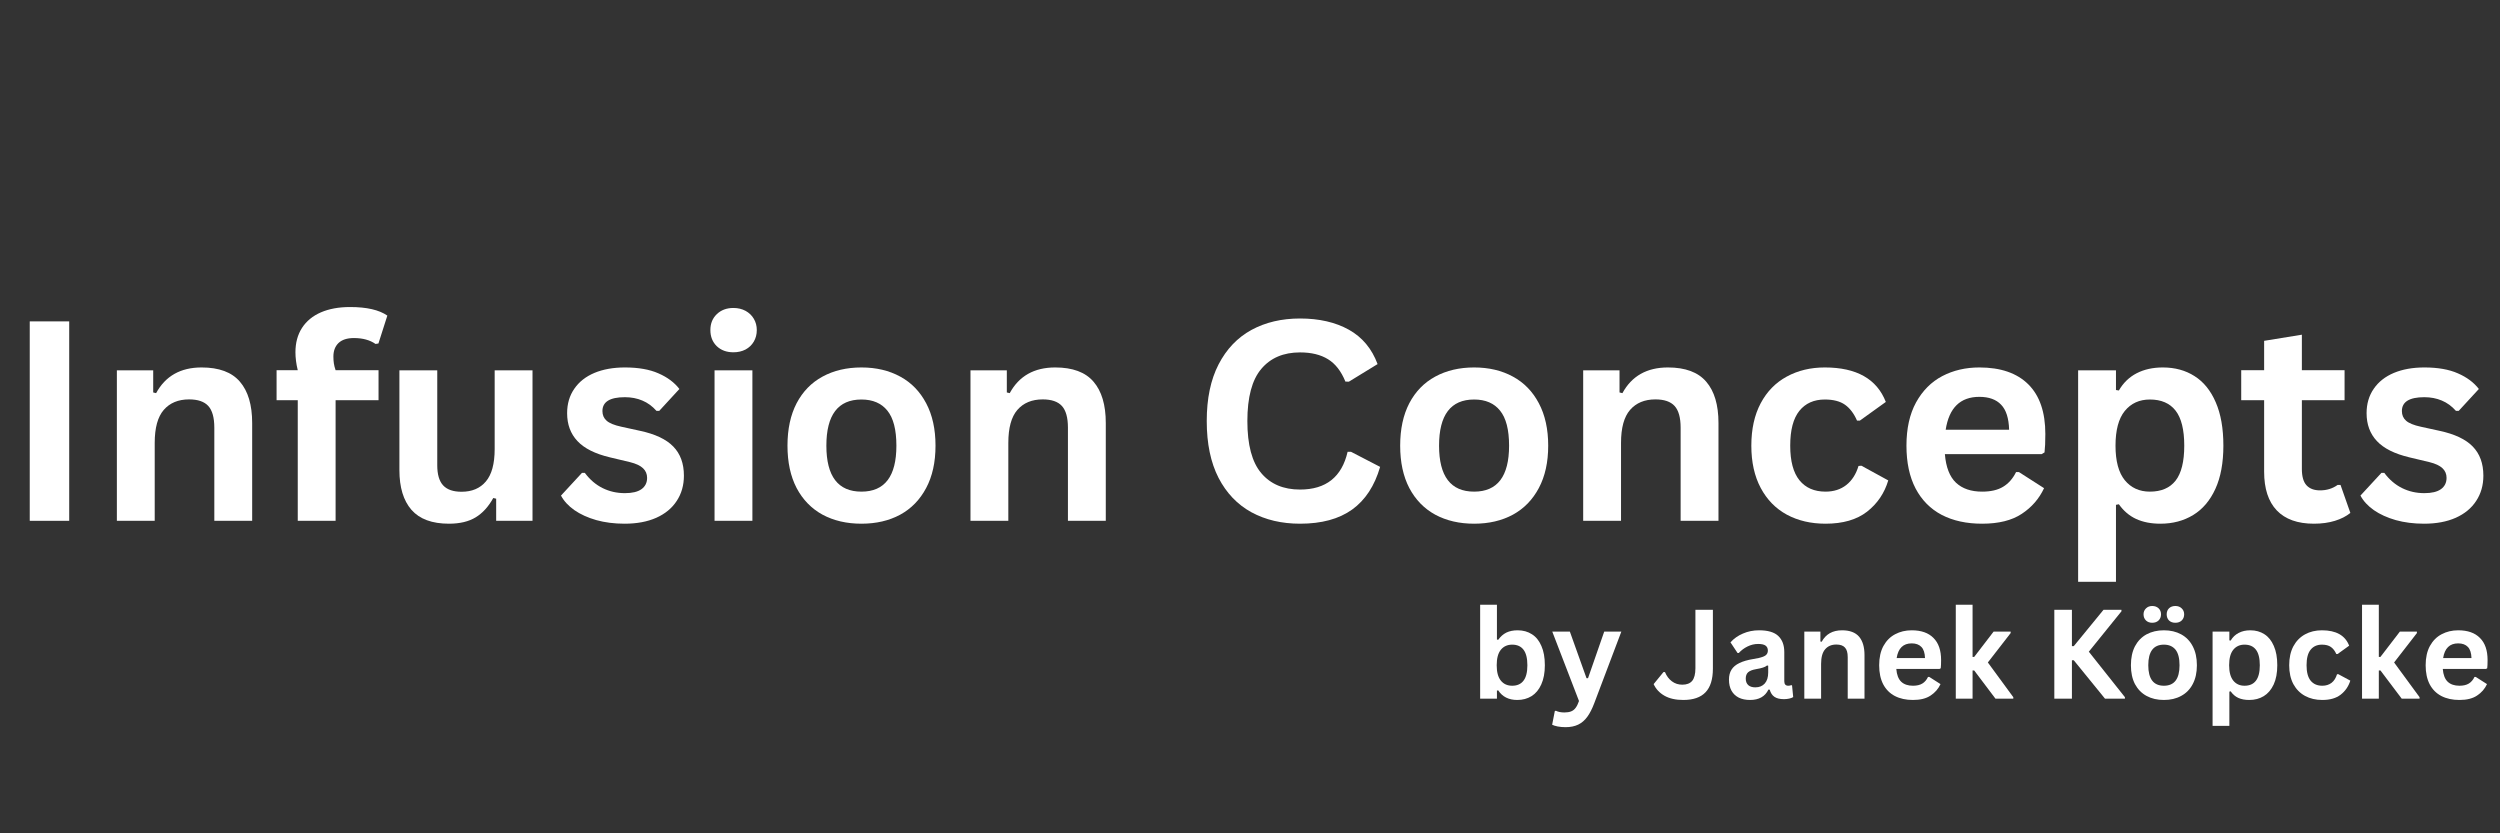 <?xml version="1.0" encoding="UTF-8"?>
<svg xmlns="http://www.w3.org/2000/svg" xmlns:xlink="http://www.w3.org/1999/xlink" width="450" zoomAndPan="magnify" viewBox="0 0 337.5 112.5" height="150" preserveAspectRatio="xMidYMid meet" version="1.0">
  <rect x="0" y="0" width="337.5" height="112.5" fill="#333333" stroke="none"/>
  <defs>
    <g></g>
  </defs>
  <g fill="#ffffff" fill-opacity="1">
    <g transform="translate(0.515, 70.309)">
      <g>
        <path d="M 8.828 0 L 3.5 0 L 3.5 -26.922 L 8.828 -26.922 Z M 8.828 0 "></path>
      </g>
    </g>
  </g>
  <g fill="#ffffff" fill-opacity="1">
    <g transform="translate(12.855, 70.309)">
      <g>
        <path d="M 2.922 0 L 2.922 -20.312 L 7.828 -20.312 L 7.828 -17.328 L 8.219 -17.234 C 9.477 -19.547 11.523 -20.703 14.359 -20.703 C 16.711 -20.703 18.438 -20.062 19.531 -18.781 C 20.633 -17.508 21.188 -15.648 21.188 -13.203 L 21.188 0 L 16.078 0 L 16.078 -12.578 C 16.078 -13.93 15.805 -14.906 15.266 -15.5 C 14.723 -16.094 13.859 -16.391 12.672 -16.391 C 11.211 -16.391 10.07 -15.914 9.25 -14.969 C 8.438 -14.031 8.031 -12.547 8.031 -10.516 L 8.031 0 Z M 2.922 0 "></path>
      </g>
    </g>
  </g>
  <g fill="#ffffff" fill-opacity="1">
    <g transform="translate(36.65, 70.309)">
      <g>
        <path d="M 3.547 0 L 3.547 -16.281 L 0.688 -16.281 L 0.688 -20.328 L 3.547 -20.328 C 3.336 -21.191 3.234 -22 3.234 -22.75 C 3.234 -24.031 3.531 -25.129 4.125 -26.047 C 4.719 -26.961 5.566 -27.66 6.672 -28.141 C 7.773 -28.617 9.086 -28.859 10.609 -28.859 C 12.859 -28.859 14.535 -28.473 15.641 -27.703 L 14.438 -23.938 L 14.047 -23.875 C 13.285 -24.406 12.312 -24.672 11.125 -24.672 C 10.207 -24.672 9.516 -24.445 9.047 -24 C 8.586 -23.551 8.359 -22.941 8.359 -22.172 C 8.359 -21.836 8.379 -21.531 8.422 -21.25 C 8.461 -20.977 8.539 -20.672 8.656 -20.328 L 14.453 -20.328 L 14.453 -16.281 L 8.656 -16.281 L 8.656 0 Z M 3.547 0 "></path>
      </g>
    </g>
  </g>
  <g fill="#ffffff" fill-opacity="1">
    <g transform="translate(51.311, 70.309)">
      <g>
        <path d="M 9.297 0.391 C 7.016 0.391 5.328 -0.234 4.234 -1.484 C 3.148 -2.734 2.609 -4.52 2.609 -6.844 L 2.609 -20.312 L 7.719 -20.312 L 7.719 -7.5 C 7.719 -6.258 7.984 -5.352 8.516 -4.781 C 9.047 -4.207 9.875 -3.922 11 -3.922 C 12.406 -3.922 13.5 -4.383 14.281 -5.312 C 15.07 -6.238 15.469 -7.695 15.469 -9.688 L 15.469 -20.312 L 20.578 -20.312 L 20.578 0 L 15.672 0 L 15.672 -2.984 L 15.281 -3.078 C 14.633 -1.91 13.844 -1.039 12.906 -0.469 C 11.969 0.102 10.766 0.391 9.297 0.391 Z M 9.297 0.391 "></path>
      </g>
    </g>
  </g>
  <g fill="#ffffff" fill-opacity="1">
    <g transform="translate(74.812, 70.309)">
      <g>
        <path d="M 9.5 0.391 C 8.113 0.391 6.844 0.227 5.688 -0.094 C 4.531 -0.426 3.547 -0.875 2.734 -1.438 C 1.922 -2.008 1.316 -2.664 0.922 -3.406 L 3.75 -6.469 L 4.141 -6.469 C 4.816 -5.562 5.613 -4.879 6.531 -4.422 C 7.457 -3.961 8.461 -3.734 9.547 -3.734 C 10.535 -3.734 11.281 -3.91 11.781 -4.266 C 12.289 -4.629 12.547 -5.141 12.547 -5.797 C 12.547 -6.316 12.363 -6.75 12 -7.094 C 11.633 -7.445 11.047 -7.723 10.234 -7.922 L 7.547 -8.562 C 5.535 -9.039 4.066 -9.773 3.141 -10.766 C 2.211 -11.754 1.75 -13.008 1.75 -14.531 C 1.75 -15.789 2.07 -16.891 2.719 -17.828 C 3.363 -18.766 4.27 -19.477 5.438 -19.969 C 6.613 -20.457 7.984 -20.703 9.547 -20.703 C 11.367 -20.703 12.879 -20.438 14.078 -19.906 C 15.285 -19.383 16.227 -18.68 16.906 -17.797 L 14.188 -14.844 L 13.812 -14.844 C 13.25 -15.477 12.613 -15.941 11.906 -16.234 C 11.195 -16.535 10.41 -16.688 9.547 -16.688 C 7.523 -16.688 6.516 -16.062 6.516 -14.812 C 6.516 -14.281 6.703 -13.848 7.078 -13.516 C 7.453 -13.18 8.113 -12.91 9.062 -12.703 L 11.562 -12.156 C 13.625 -11.719 15.129 -11.008 16.078 -10.031 C 17.035 -9.051 17.516 -7.738 17.516 -6.094 C 17.516 -4.801 17.191 -3.664 16.547 -2.688 C 15.91 -1.707 14.988 -0.945 13.781 -0.406 C 12.582 0.125 11.156 0.391 9.5 0.391 Z M 9.5 0.391 "></path>
      </g>
    </g>
  </g>
  <g fill="#ffffff" fill-opacity="1">
    <g transform="translate(93.542, 70.309)">
      <g>
        <path d="M 5.469 -22.75 C 4.551 -22.75 3.801 -23.023 3.219 -23.578 C 2.645 -24.141 2.359 -24.863 2.359 -25.75 C 2.359 -26.625 2.645 -27.336 3.219 -27.891 C 3.801 -28.453 4.551 -28.734 5.469 -28.734 C 6.082 -28.734 6.629 -28.602 7.109 -28.344 C 7.586 -28.082 7.957 -27.727 8.219 -27.281 C 8.488 -26.832 8.625 -26.32 8.625 -25.75 C 8.625 -25.164 8.488 -24.645 8.219 -24.188 C 7.957 -23.738 7.586 -23.383 7.109 -23.125 C 6.629 -22.875 6.082 -22.75 5.469 -22.75 Z M 2.922 0 L 2.922 -20.312 L 8.031 -20.312 L 8.031 0 Z M 2.922 0 "></path>
      </g>
    </g>
  </g>
  <g fill="#ffffff" fill-opacity="1">
    <g transform="translate(104.482, 70.309)">
      <g>
        <path d="M 11.812 0.391 C 9.82 0.391 8.07 -0.016 6.562 -0.828 C 5.062 -1.648 3.895 -2.848 3.062 -4.422 C 2.238 -6.004 1.828 -7.91 1.828 -10.141 C 1.828 -12.379 2.238 -14.289 3.062 -15.875 C 3.895 -17.457 5.062 -18.656 6.562 -19.469 C 8.07 -20.289 9.82 -20.703 11.812 -20.703 C 13.801 -20.703 15.547 -20.289 17.047 -19.469 C 18.547 -18.656 19.711 -17.457 20.547 -15.875 C 21.391 -14.289 21.812 -12.379 21.812 -10.141 C 21.812 -7.91 21.391 -6.004 20.547 -4.422 C 19.711 -2.848 18.547 -1.648 17.047 -0.828 C 15.547 -0.016 13.801 0.391 11.812 0.391 Z M 11.812 -3.938 C 14.957 -3.938 16.531 -6.004 16.531 -10.141 C 16.531 -12.297 16.125 -13.875 15.312 -14.875 C 14.508 -15.875 13.344 -16.375 11.812 -16.375 C 8.656 -16.375 7.078 -14.297 7.078 -10.141 C 7.078 -6.004 8.656 -3.938 11.812 -3.938 Z M 11.812 -3.938 "></path>
      </g>
    </g>
  </g>
  <g fill="#ffffff" fill-opacity="1">
    <g transform="translate(128.093, 70.309)">
      <g>
        <path d="M 2.922 0 L 2.922 -20.312 L 7.828 -20.312 L 7.828 -17.328 L 8.219 -17.234 C 9.477 -19.547 11.523 -20.703 14.359 -20.703 C 16.711 -20.703 18.438 -20.062 19.531 -18.781 C 20.633 -17.508 21.188 -15.648 21.188 -13.203 L 21.188 0 L 16.078 0 L 16.078 -12.578 C 16.078 -13.93 15.805 -14.906 15.266 -15.5 C 14.723 -16.094 13.859 -16.391 12.672 -16.391 C 11.211 -16.391 10.07 -15.914 9.25 -14.969 C 8.438 -14.031 8.031 -12.547 8.031 -10.516 L 8.031 0 Z M 2.922 0 "></path>
      </g>
    </g>
  </g>
  <g fill="#ffffff" fill-opacity="1">
    <g transform="translate(151.889, 70.309)">
      <g></g>
    </g>
  </g>
  <g fill="#ffffff" fill-opacity="1">
    <g transform="translate(160.785, 70.309)">
      <g>
        <path d="M 14.719 0.391 C 12.238 0.391 10.051 -0.125 8.156 -1.156 C 6.27 -2.188 4.789 -3.734 3.719 -5.797 C 2.656 -7.867 2.125 -10.426 2.125 -13.469 C 2.125 -16.5 2.656 -19.047 3.719 -21.109 C 4.789 -23.18 6.27 -24.734 8.156 -25.766 C 10.051 -26.797 12.238 -27.312 14.719 -27.312 C 17.301 -27.312 19.5 -26.805 21.312 -25.797 C 23.125 -24.785 24.414 -23.238 25.188 -21.156 L 21.312 -18.781 L 20.844 -18.797 C 20.27 -20.203 19.488 -21.207 18.5 -21.812 C 17.508 -22.426 16.25 -22.734 14.719 -22.734 C 12.477 -22.734 10.734 -21.988 9.484 -20.5 C 8.234 -19.02 7.609 -16.676 7.609 -13.469 C 7.609 -10.258 8.234 -7.914 9.484 -6.438 C 10.734 -4.957 12.477 -4.219 14.719 -4.219 C 18.219 -4.219 20.359 -5.914 21.141 -9.312 L 21.609 -9.312 L 25.531 -7.281 C 24.789 -4.719 23.531 -2.797 21.75 -1.516 C 19.969 -0.242 17.625 0.391 14.719 0.391 Z M 14.719 0.391 "></path>
      </g>
    </g>
  </g>
  <g fill="#ffffff" fill-opacity="1">
    <g transform="translate(187.195, 70.309)">
      <g>
        <path d="M 11.812 0.391 C 9.82 0.391 8.07 -0.016 6.562 -0.828 C 5.062 -1.648 3.895 -2.848 3.062 -4.422 C 2.238 -6.004 1.828 -7.91 1.828 -10.141 C 1.828 -12.379 2.238 -14.289 3.062 -15.875 C 3.895 -17.457 5.062 -18.656 6.562 -19.469 C 8.07 -20.289 9.82 -20.703 11.812 -20.703 C 13.801 -20.703 15.547 -20.289 17.047 -19.469 C 18.547 -18.656 19.711 -17.457 20.547 -15.875 C 21.391 -14.289 21.812 -12.379 21.812 -10.141 C 21.812 -7.91 21.391 -6.004 20.547 -4.422 C 19.711 -2.848 18.547 -1.648 17.047 -0.828 C 15.547 -0.016 13.801 0.391 11.812 0.391 Z M 11.812 -3.938 C 14.957 -3.938 16.531 -6.004 16.531 -10.141 C 16.531 -12.297 16.125 -13.875 15.312 -14.875 C 14.508 -15.875 13.344 -16.375 11.812 -16.375 C 8.656 -16.375 7.078 -14.297 7.078 -10.141 C 7.078 -6.004 8.656 -3.938 11.812 -3.938 Z M 11.812 -3.938 "></path>
      </g>
    </g>
  </g>
  <g fill="#ffffff" fill-opacity="1">
    <g transform="translate(210.807, 70.309)">
      <g>
        <path d="M 2.922 0 L 2.922 -20.312 L 7.828 -20.312 L 7.828 -17.328 L 8.219 -17.234 C 9.477 -19.547 11.523 -20.703 14.359 -20.703 C 16.711 -20.703 18.438 -20.062 19.531 -18.781 C 20.633 -17.508 21.188 -15.648 21.188 -13.203 L 21.188 0 L 16.078 0 L 16.078 -12.578 C 16.078 -13.93 15.805 -14.906 15.266 -15.5 C 14.723 -16.094 13.859 -16.391 12.672 -16.391 C 11.211 -16.391 10.07 -15.914 9.25 -14.969 C 8.438 -14.031 8.031 -12.547 8.031 -10.516 L 8.031 0 Z M 2.922 0 "></path>
      </g>
    </g>
  </g>
  <g fill="#ffffff" fill-opacity="1">
    <g transform="translate(234.602, 70.309)">
      <g>
        <path d="M 11.844 0.391 C 9.875 0.391 8.133 -0.016 6.625 -0.828 C 5.113 -1.648 3.938 -2.852 3.094 -4.438 C 2.25 -6.02 1.828 -7.922 1.828 -10.141 C 1.828 -12.379 2.25 -14.289 3.094 -15.875 C 3.938 -17.457 5.109 -18.656 6.609 -19.469 C 8.109 -20.289 9.82 -20.703 11.75 -20.703 C 16.031 -20.703 18.773 -19.148 19.984 -16.047 L 16.484 -13.531 L 16.094 -13.531 C 15.676 -14.488 15.133 -15.203 14.469 -15.672 C 13.801 -16.141 12.895 -16.375 11.75 -16.375 C 10.281 -16.375 9.133 -15.863 8.312 -14.844 C 7.488 -13.82 7.078 -12.254 7.078 -10.141 C 7.078 -8.055 7.492 -6.5 8.328 -5.469 C 9.16 -4.445 10.332 -3.938 11.844 -3.938 C 12.945 -3.938 13.879 -4.234 14.641 -4.828 C 15.41 -5.43 15.961 -6.289 16.297 -7.406 L 16.688 -7.438 L 20.312 -5.453 C 19.801 -3.734 18.848 -2.328 17.453 -1.234 C 16.055 -0.148 14.188 0.391 11.844 0.391 Z M 11.844 0.391 "></path>
      </g>
    </g>
  </g>
  <g fill="#ffffff" fill-opacity="1">
    <g transform="translate(255.543, 70.309)">
      <g>
        <path d="M 20.078 -9 L 7.016 -9 C 7.16 -7.238 7.66 -5.953 8.516 -5.141 C 9.379 -4.336 10.555 -3.938 12.047 -3.938 C 13.211 -3.938 14.156 -4.156 14.875 -4.594 C 15.602 -5.031 16.188 -5.691 16.625 -6.578 L 17.016 -6.578 L 20.406 -4.406 C 19.738 -2.977 18.734 -1.82 17.391 -0.938 C 16.055 -0.051 14.273 0.391 12.047 0.391 C 9.941 0.391 8.125 -0.004 6.594 -0.797 C 5.07 -1.598 3.895 -2.785 3.062 -4.359 C 2.238 -5.941 1.828 -7.867 1.828 -10.141 C 1.828 -12.453 2.258 -14.398 3.125 -15.984 C 4 -17.566 5.176 -18.75 6.656 -19.531 C 8.145 -20.312 9.816 -20.703 11.672 -20.703 C 14.547 -20.703 16.75 -19.941 18.281 -18.422 C 19.812 -16.898 20.578 -14.664 20.578 -11.719 C 20.578 -10.645 20.539 -9.816 20.469 -9.234 Z M 15.688 -12.297 C 15.645 -13.848 15.285 -14.973 14.609 -15.672 C 13.941 -16.379 12.961 -16.734 11.672 -16.734 C 9.098 -16.734 7.582 -15.254 7.125 -12.297 Z M 15.688 -12.297 "></path>
      </g>
    </g>
  </g>
  <g fill="#ffffff" fill-opacity="1">
    <g transform="translate(277.625, 70.309)">
      <g>
        <path d="M 2.922 8.234 L 2.922 -20.312 L 8.031 -20.312 L 8.031 -17.656 L 8.422 -17.594 C 9.016 -18.625 9.816 -19.398 10.828 -19.922 C 11.836 -20.441 13.016 -20.703 14.359 -20.703 C 15.992 -20.703 17.422 -20.312 18.641 -19.531 C 19.867 -18.758 20.82 -17.582 21.5 -16 C 22.188 -14.426 22.531 -12.473 22.531 -10.141 C 22.531 -7.828 22.172 -5.883 21.453 -4.312 C 20.734 -2.738 19.734 -1.562 18.453 -0.781 C 17.172 0 15.695 0.391 14.031 0.391 C 12.77 0.391 11.676 0.176 10.75 -0.25 C 9.832 -0.676 9.055 -1.336 8.422 -2.234 L 8.031 -2.156 L 8.031 8.234 Z M 12.609 -3.938 C 14.141 -3.938 15.297 -4.43 16.078 -5.422 C 16.859 -6.422 17.25 -7.992 17.25 -10.141 C 17.25 -12.297 16.859 -13.875 16.078 -14.875 C 15.297 -15.875 14.141 -16.375 12.609 -16.375 C 11.191 -16.375 10.062 -15.859 9.219 -14.828 C 8.383 -13.797 7.969 -12.234 7.969 -10.141 C 7.969 -8.066 8.383 -6.516 9.219 -5.484 C 10.062 -4.453 11.191 -3.938 12.609 -3.938 Z M 12.609 -3.938 "></path>
      </g>
    </g>
  </g>
  <g fill="#ffffff" fill-opacity="1">
    <g transform="translate(301.955, 70.309)">
      <g>
        <path d="M 14.016 -4.844 L 15.344 -1.062 C 14.789 -0.613 14.098 -0.258 13.266 0 C 12.43 0.258 11.484 0.391 10.422 0.391 C 8.223 0.391 6.551 -0.207 5.406 -1.406 C 4.27 -2.602 3.703 -4.344 3.703 -6.625 L 3.703 -16.281 L 0.609 -16.281 L 0.609 -20.328 L 3.703 -20.328 L 3.703 -24.297 L 8.797 -25.125 L 8.797 -20.328 L 14.562 -20.328 L 14.562 -16.281 L 8.797 -16.281 L 8.797 -7 C 8.797 -5.988 9.004 -5.254 9.422 -4.797 C 9.848 -4.336 10.457 -4.109 11.25 -4.109 C 12.156 -4.109 12.945 -4.352 13.625 -4.844 Z M 14.016 -4.844 "></path>
      </g>
    </g>
  </g>
  <g fill="#ffffff" fill-opacity="1">
    <g transform="translate(317.739, 70.309)">
      <g>
        <path d="M 9.5 0.391 C 8.113 0.391 6.844 0.227 5.688 -0.094 C 4.531 -0.426 3.547 -0.875 2.734 -1.438 C 1.922 -2.008 1.316 -2.664 0.922 -3.406 L 3.75 -6.469 L 4.141 -6.469 C 4.816 -5.562 5.613 -4.879 6.531 -4.422 C 7.457 -3.961 8.461 -3.734 9.547 -3.734 C 10.535 -3.734 11.281 -3.91 11.781 -4.266 C 12.289 -4.629 12.547 -5.141 12.547 -5.797 C 12.547 -6.316 12.363 -6.75 12 -7.094 C 11.633 -7.445 11.047 -7.723 10.234 -7.922 L 7.547 -8.562 C 5.535 -9.039 4.066 -9.773 3.141 -10.766 C 2.211 -11.754 1.75 -13.008 1.75 -14.531 C 1.75 -15.789 2.07 -16.891 2.719 -17.828 C 3.363 -18.766 4.27 -19.477 5.438 -19.969 C 6.613 -20.457 7.984 -20.703 9.547 -20.703 C 11.367 -20.703 12.879 -20.438 14.078 -19.906 C 15.285 -19.383 16.227 -18.68 16.906 -17.797 L 14.188 -14.844 L 13.812 -14.844 C 13.25 -15.477 12.613 -15.941 11.906 -16.234 C 11.195 -16.535 10.41 -16.688 9.547 -16.688 C 7.523 -16.688 6.516 -16.062 6.516 -14.812 C 6.516 -14.281 6.703 -13.848 7.078 -13.516 C 7.453 -13.18 8.113 -12.91 9.062 -12.703 L 11.562 -12.156 C 13.625 -11.719 15.129 -11.008 16.078 -10.031 C 17.035 -9.051 17.516 -7.738 17.516 -6.094 C 17.516 -4.801 17.191 -3.664 16.547 -2.688 C 15.91 -1.707 14.988 -0.945 13.781 -0.406 C 12.582 0.125 11.156 0.391 9.5 0.391 Z M 9.5 0.391 "></path>
      </g>
    </g>
  </g>
  <g fill="#ffffff" fill-opacity="1">
    <g transform="translate(198.508, 94.324)">
      <g>
        <path d="M 6.328 0.172 C 5.172 0.172 4.312 -0.258 3.75 -1.125 L 3.578 -1.094 L 3.578 0 L 1.312 0 L 1.312 -12.688 L 3.578 -12.688 L 3.578 -7.984 L 3.75 -7.953 C 4.062 -8.391 4.426 -8.711 4.844 -8.922 C 5.27 -9.129 5.781 -9.234 6.375 -9.234 C 7.113 -9.234 7.754 -9.055 8.297 -8.703 C 8.848 -8.359 9.273 -7.832 9.578 -7.125 C 9.891 -6.426 10.047 -5.555 10.047 -4.516 C 10.047 -3.492 9.883 -2.629 9.562 -1.922 C 9.25 -1.223 8.812 -0.695 8.25 -0.344 C 7.688 0 7.047 0.172 6.328 0.172 Z M 5.641 -1.75 C 6.305 -1.75 6.812 -1.973 7.156 -2.422 C 7.508 -2.867 7.688 -3.566 7.688 -4.516 C 7.688 -5.473 7.508 -6.176 7.156 -6.625 C 6.812 -7.07 6.305 -7.297 5.641 -7.297 C 4.992 -7.297 4.484 -7.066 4.109 -6.609 C 3.734 -6.148 3.547 -5.453 3.547 -4.516 C 3.547 -3.586 3.734 -2.895 4.109 -2.438 C 4.484 -1.977 4.992 -1.75 5.641 -1.75 Z M 5.641 -1.75 "></path>
      </g>
    </g>
  </g>
  <g fill="#ffffff" fill-opacity="1">
    <g transform="translate(209.352, 94.324)">
      <g>
        <path d="M 2 3.844 C 1.613 3.844 1.258 3.812 0.938 3.75 C 0.625 3.688 0.375 3.609 0.188 3.516 L 0.547 1.672 L 0.688 1.625 C 0.82 1.695 0.988 1.754 1.188 1.797 C 1.395 1.836 1.609 1.859 1.828 1.859 C 2.191 1.859 2.492 1.812 2.734 1.719 C 2.984 1.625 3.191 1.461 3.359 1.234 C 3.523 1.016 3.676 0.707 3.812 0.312 L 0.203 -9.062 L 2.578 -9.062 L 4.828 -2.766 L 5.031 -2.766 L 7.219 -9.062 L 9.531 -9.062 L 5.891 0.562 C 5.598 1.344 5.281 1.969 4.938 2.438 C 4.594 2.914 4.18 3.27 3.703 3.5 C 3.234 3.727 2.664 3.844 2 3.844 Z M 2 3.844 "></path>
      </g>
    </g>
  </g>
  <g fill="#ffffff" fill-opacity="1">
    <g transform="translate(219.072, 94.324)">
      <g></g>
    </g>
  </g>
  <g fill="#ffffff" fill-opacity="1">
    <g transform="translate(223.037, 94.324)">
      <g>
        <path d="M 4.203 0.172 C 3.18 0.172 2.332 -0.02 1.656 -0.406 C 0.988 -0.789 0.504 -1.312 0.203 -1.969 L 1.531 -3.594 L 1.734 -3.594 C 1.953 -3.062 2.266 -2.645 2.672 -2.344 C 3.078 -2.039 3.547 -1.891 4.078 -1.891 C 4.672 -1.891 5.113 -2.062 5.406 -2.406 C 5.695 -2.758 5.844 -3.328 5.844 -4.109 L 5.844 -12 L 8.203 -12 L 8.203 -4.062 C 8.203 -2.613 7.867 -1.547 7.203 -0.859 C 6.547 -0.172 5.547 0.172 4.203 0.172 Z M 4.203 0.172 "></path>
      </g>
    </g>
  </g>
  <g fill="#ffffff" fill-opacity="1">
    <g transform="translate(232.723, 94.324)">
      <g>
        <path d="M 3.531 0.172 C 2.945 0.172 2.441 0.066 2.016 -0.141 C 1.586 -0.359 1.258 -0.672 1.031 -1.078 C 0.801 -1.492 0.688 -1.992 0.688 -2.578 C 0.688 -3.109 0.801 -3.555 1.031 -3.922 C 1.258 -4.285 1.613 -4.582 2.094 -4.812 C 2.582 -5.051 3.211 -5.234 3.984 -5.359 C 4.523 -5.441 4.938 -5.535 5.219 -5.641 C 5.5 -5.742 5.688 -5.863 5.781 -6 C 5.883 -6.133 5.938 -6.301 5.938 -6.5 C 5.938 -6.789 5.836 -7.008 5.641 -7.156 C 5.441 -7.312 5.102 -7.391 4.625 -7.391 C 4.125 -7.391 3.645 -7.273 3.188 -7.047 C 2.738 -6.828 2.348 -6.535 2.016 -6.172 L 1.844 -6.172 L 0.891 -7.609 C 1.348 -8.117 1.91 -8.516 2.578 -8.797 C 3.242 -9.086 3.969 -9.234 4.75 -9.234 C 5.945 -9.234 6.812 -8.977 7.344 -8.469 C 7.883 -7.957 8.156 -7.234 8.156 -6.297 L 8.156 -2.359 C 8.156 -1.953 8.332 -1.75 8.688 -1.75 C 8.82 -1.75 8.957 -1.773 9.094 -1.828 L 9.203 -1.797 L 9.359 -0.219 C 9.234 -0.133 9.055 -0.066 8.828 -0.016 C 8.609 0.035 8.367 0.062 8.109 0.062 C 7.566 0.062 7.141 -0.039 6.828 -0.25 C 6.523 -0.457 6.312 -0.781 6.188 -1.219 L 6.016 -1.234 C 5.566 -0.297 4.738 0.172 3.531 0.172 Z M 4.25 -1.531 C 4.781 -1.531 5.203 -1.703 5.516 -2.047 C 5.828 -2.398 5.984 -2.895 5.984 -3.531 L 5.984 -4.453 L 5.828 -4.484 C 5.691 -4.367 5.508 -4.273 5.281 -4.203 C 5.062 -4.129 4.742 -4.055 4.328 -3.984 C 3.836 -3.898 3.484 -3.758 3.266 -3.562 C 3.055 -3.363 2.953 -3.082 2.953 -2.719 C 2.953 -2.332 3.066 -2.035 3.297 -1.828 C 3.523 -1.629 3.844 -1.531 4.25 -1.531 Z M 4.25 -1.531 "></path>
      </g>
    </g>
  </g>
  <g fill="#ffffff" fill-opacity="1">
    <g transform="translate(242.27, 94.324)">
      <g>
        <path d="M 1.312 0 L 1.312 -9.062 L 3.484 -9.062 L 3.484 -7.719 L 3.656 -7.688 C 4.219 -8.719 5.133 -9.234 6.406 -9.234 C 7.445 -9.234 8.211 -8.945 8.703 -8.375 C 9.191 -7.801 9.438 -6.973 9.438 -5.891 L 9.438 0 L 7.172 0 L 7.172 -5.609 C 7.172 -6.211 7.047 -6.645 6.797 -6.906 C 6.555 -7.176 6.172 -7.312 5.641 -7.312 C 4.992 -7.312 4.488 -7.098 4.125 -6.672 C 3.758 -6.254 3.578 -5.594 3.578 -4.688 L 3.578 0 Z M 1.312 0 "></path>
      </g>
    </g>
  </g>
  <g fill="#ffffff" fill-opacity="1">
    <g transform="translate(252.876, 94.324)">
      <g>
        <path d="M 8.953 -4.016 L 3.125 -4.016 C 3.188 -3.223 3.41 -2.645 3.797 -2.281 C 4.18 -1.926 4.707 -1.75 5.375 -1.75 C 5.895 -1.75 6.316 -1.848 6.641 -2.047 C 6.961 -2.242 7.219 -2.539 7.406 -2.938 L 7.578 -2.938 L 9.094 -1.969 C 8.801 -1.332 8.352 -0.816 7.75 -0.422 C 7.156 -0.023 6.363 0.172 5.375 0.172 C 4.438 0.172 3.625 -0.004 2.938 -0.359 C 2.258 -0.711 1.734 -1.238 1.359 -1.938 C 0.992 -2.645 0.812 -3.504 0.812 -4.516 C 0.812 -5.547 1.004 -6.414 1.391 -7.125 C 1.785 -7.832 2.312 -8.359 2.969 -8.703 C 3.633 -9.055 4.379 -9.234 5.203 -9.234 C 6.484 -9.234 7.461 -8.891 8.141 -8.203 C 8.828 -7.523 9.172 -6.531 9.172 -5.219 C 9.172 -4.738 9.156 -4.367 9.125 -4.109 Z M 7 -5.484 C 6.977 -6.172 6.816 -6.672 6.516 -6.984 C 6.211 -7.305 5.773 -7.469 5.203 -7.469 C 4.055 -7.469 3.379 -6.805 3.172 -5.484 Z M 7 -5.484 "></path>
      </g>
    </g>
  </g>
  <g fill="#ffffff" fill-opacity="1">
    <g transform="translate(262.719, 94.324)">
      <g>
        <path d="M 1.312 0 L 1.312 -12.688 L 3.578 -12.688 L 3.578 -5.641 L 3.797 -5.641 L 6.422 -9.062 L 8.719 -9.062 L 8.719 -8.859 L 5.641 -4.891 L 9.078 -0.203 L 9.078 0 L 6.672 0 L 3.797 -3.812 L 3.578 -3.812 L 3.578 0 Z M 1.312 0 "></path>
      </g>
    </g>
  </g>
  <g fill="#ffffff" fill-opacity="1">
    <g transform="translate(271.806, 94.324)">
      <g></g>
    </g>
  </g>
  <g fill="#ffffff" fill-opacity="1">
    <g transform="translate(275.771, 94.324)">
      <g>
        <path d="M 1.562 0 L 1.562 -12 L 3.938 -12 L 3.938 -7.094 L 4.188 -7.094 L 8.203 -12 L 10.625 -12 L 10.625 -11.797 L 6.219 -6.344 L 11.094 -0.203 L 11.094 0 L 8.406 0 L 4.188 -5.188 L 3.938 -5.188 L 3.938 0 Z M 1.562 0 "></path>
      </g>
    </g>
  </g>
  <g fill="#ffffff" fill-opacity="1">
    <g transform="translate(286.862, 94.324)">
      <g>
        <path d="M 5.266 0.172 C 4.379 0.172 3.598 -0.008 2.922 -0.375 C 2.254 -0.738 1.734 -1.27 1.359 -1.969 C 0.992 -2.676 0.812 -3.523 0.812 -4.516 C 0.812 -5.516 0.992 -6.367 1.359 -7.078 C 1.734 -7.785 2.254 -8.32 2.922 -8.688 C 3.598 -9.051 4.379 -9.234 5.266 -9.234 C 6.148 -9.234 6.926 -9.051 7.594 -8.688 C 8.27 -8.32 8.789 -7.785 9.156 -7.078 C 9.531 -6.367 9.719 -5.516 9.719 -4.516 C 9.719 -3.523 9.531 -2.676 9.156 -1.969 C 8.789 -1.27 8.27 -0.738 7.594 -0.375 C 6.926 -0.008 6.148 0.172 5.266 0.172 Z M 5.266 -1.75 C 6.672 -1.75 7.375 -2.672 7.375 -4.516 C 7.375 -5.473 7.191 -6.176 6.828 -6.625 C 6.461 -7.07 5.941 -7.297 5.266 -7.297 C 3.859 -7.297 3.156 -6.367 3.156 -4.516 C 3.156 -2.672 3.859 -1.75 5.266 -1.75 Z M 3.688 -10.25 C 3.344 -10.25 3.062 -10.352 2.844 -10.562 C 2.625 -10.781 2.516 -11.055 2.516 -11.391 C 2.516 -11.711 2.625 -11.977 2.844 -12.188 C 3.062 -12.406 3.344 -12.516 3.688 -12.516 C 4.039 -12.516 4.328 -12.41 4.547 -12.203 C 4.766 -11.992 4.875 -11.723 4.875 -11.391 C 4.875 -11.055 4.766 -10.781 4.547 -10.562 C 4.328 -10.352 4.039 -10.25 3.688 -10.25 Z M 6.812 -10.25 C 6.457 -10.25 6.172 -10.352 5.953 -10.562 C 5.742 -10.781 5.641 -11.055 5.641 -11.391 C 5.641 -11.723 5.742 -11.992 5.953 -12.203 C 6.172 -12.41 6.457 -12.516 6.812 -12.516 C 7.164 -12.516 7.453 -12.406 7.672 -12.188 C 7.891 -11.977 8 -11.711 8 -11.391 C 8 -11.055 7.891 -10.781 7.672 -10.562 C 7.453 -10.352 7.164 -10.25 6.812 -10.25 Z M 6.812 -10.25 "></path>
      </g>
    </g>
  </g>
  <g fill="#ffffff" fill-opacity="1">
    <g transform="translate(297.386, 94.324)">
      <g>
        <path d="M 1.312 3.672 L 1.312 -9.062 L 3.578 -9.062 L 3.578 -7.875 L 3.75 -7.844 C 4.02 -8.301 4.379 -8.645 4.828 -8.875 C 5.273 -9.113 5.801 -9.234 6.406 -9.234 C 7.133 -9.234 7.77 -9.055 8.312 -8.703 C 8.852 -8.359 9.273 -7.832 9.578 -7.125 C 9.891 -6.426 10.047 -5.555 10.047 -4.516 C 10.047 -3.484 9.883 -2.617 9.562 -1.922 C 9.238 -1.223 8.789 -0.695 8.219 -0.344 C 7.656 0 7 0.172 6.25 0.172 C 5.688 0.172 5.195 0.078 4.781 -0.109 C 4.375 -0.297 4.031 -0.594 3.75 -1 L 3.578 -0.953 L 3.578 3.672 Z M 5.625 -1.75 C 6.301 -1.75 6.812 -1.973 7.156 -2.422 C 7.508 -2.867 7.688 -3.566 7.688 -4.516 C 7.688 -5.473 7.508 -6.176 7.156 -6.625 C 6.812 -7.07 6.301 -7.297 5.625 -7.297 C 4.988 -7.297 4.484 -7.066 4.109 -6.609 C 3.734 -6.148 3.547 -5.453 3.547 -4.516 C 3.547 -3.598 3.734 -2.906 4.109 -2.438 C 4.484 -1.977 4.988 -1.75 5.625 -1.75 Z M 5.625 -1.75 "></path>
      </g>
    </g>
  </g>
  <g fill="#ffffff" fill-opacity="1">
    <g transform="translate(308.23, 94.324)">
      <g>
        <path d="M 5.281 0.172 C 4.406 0.172 3.629 -0.008 2.953 -0.375 C 2.285 -0.738 1.758 -1.27 1.375 -1.969 C 1 -2.676 0.812 -3.523 0.812 -4.516 C 0.812 -5.516 1 -6.367 1.375 -7.078 C 1.758 -7.785 2.285 -8.32 2.953 -8.688 C 3.617 -9.051 4.379 -9.234 5.234 -9.234 C 7.148 -9.234 8.375 -8.539 8.906 -7.156 L 7.344 -6.031 L 7.172 -6.031 C 6.984 -6.457 6.738 -6.773 6.438 -6.984 C 6.145 -7.191 5.742 -7.297 5.234 -7.297 C 4.578 -7.297 4.066 -7.066 3.703 -6.609 C 3.336 -6.16 3.156 -5.461 3.156 -4.516 C 3.156 -3.586 3.336 -2.895 3.703 -2.438 C 4.078 -1.977 4.602 -1.75 5.281 -1.75 C 5.77 -1.75 6.188 -1.879 6.531 -2.141 C 6.875 -2.41 7.117 -2.797 7.266 -3.297 L 7.438 -3.312 L 9.062 -2.438 C 8.82 -1.664 8.391 -1.035 7.766 -0.547 C 7.148 -0.066 6.32 0.172 5.281 0.172 Z M 5.281 0.172 "></path>
      </g>
    </g>
  </g>
  <g fill="#ffffff" fill-opacity="1">
    <g transform="translate(317.563, 94.324)">
      <g>
        <path d="M 1.312 0 L 1.312 -12.688 L 3.578 -12.688 L 3.578 -5.641 L 3.797 -5.641 L 6.422 -9.062 L 8.719 -9.062 L 8.719 -8.859 L 5.641 -4.891 L 9.078 -0.203 L 9.078 0 L 6.672 0 L 3.797 -3.812 L 3.578 -3.812 L 3.578 0 Z M 1.312 0 "></path>
      </g>
    </g>
  </g>
  <g fill="#ffffff" fill-opacity="1">
    <g transform="translate(326.651, 94.324)">
      <g>
        <path d="M 8.953 -4.016 L 3.125 -4.016 C 3.188 -3.223 3.41 -2.645 3.797 -2.281 C 4.18 -1.926 4.707 -1.75 5.375 -1.75 C 5.895 -1.75 6.316 -1.848 6.641 -2.047 C 6.961 -2.242 7.219 -2.539 7.406 -2.938 L 7.578 -2.938 L 9.094 -1.969 C 8.801 -1.332 8.352 -0.816 7.75 -0.422 C 7.156 -0.023 6.363 0.172 5.375 0.172 C 4.438 0.172 3.625 -0.004 2.938 -0.359 C 2.258 -0.711 1.734 -1.238 1.359 -1.938 C 0.992 -2.645 0.812 -3.504 0.812 -4.516 C 0.812 -5.547 1.004 -6.414 1.391 -7.125 C 1.785 -7.832 2.312 -8.359 2.969 -8.703 C 3.633 -9.055 4.379 -9.234 5.203 -9.234 C 6.484 -9.234 7.461 -8.891 8.141 -8.203 C 8.828 -7.523 9.172 -6.531 9.172 -5.219 C 9.172 -4.738 9.156 -4.367 9.125 -4.109 Z M 7 -5.484 C 6.977 -6.172 6.816 -6.672 6.516 -6.984 C 6.211 -7.305 5.773 -7.469 5.203 -7.469 C 4.055 -7.469 3.379 -6.805 3.172 -5.484 Z M 7 -5.484 "></path>
      </g>
    </g>
  </g>
</svg>
